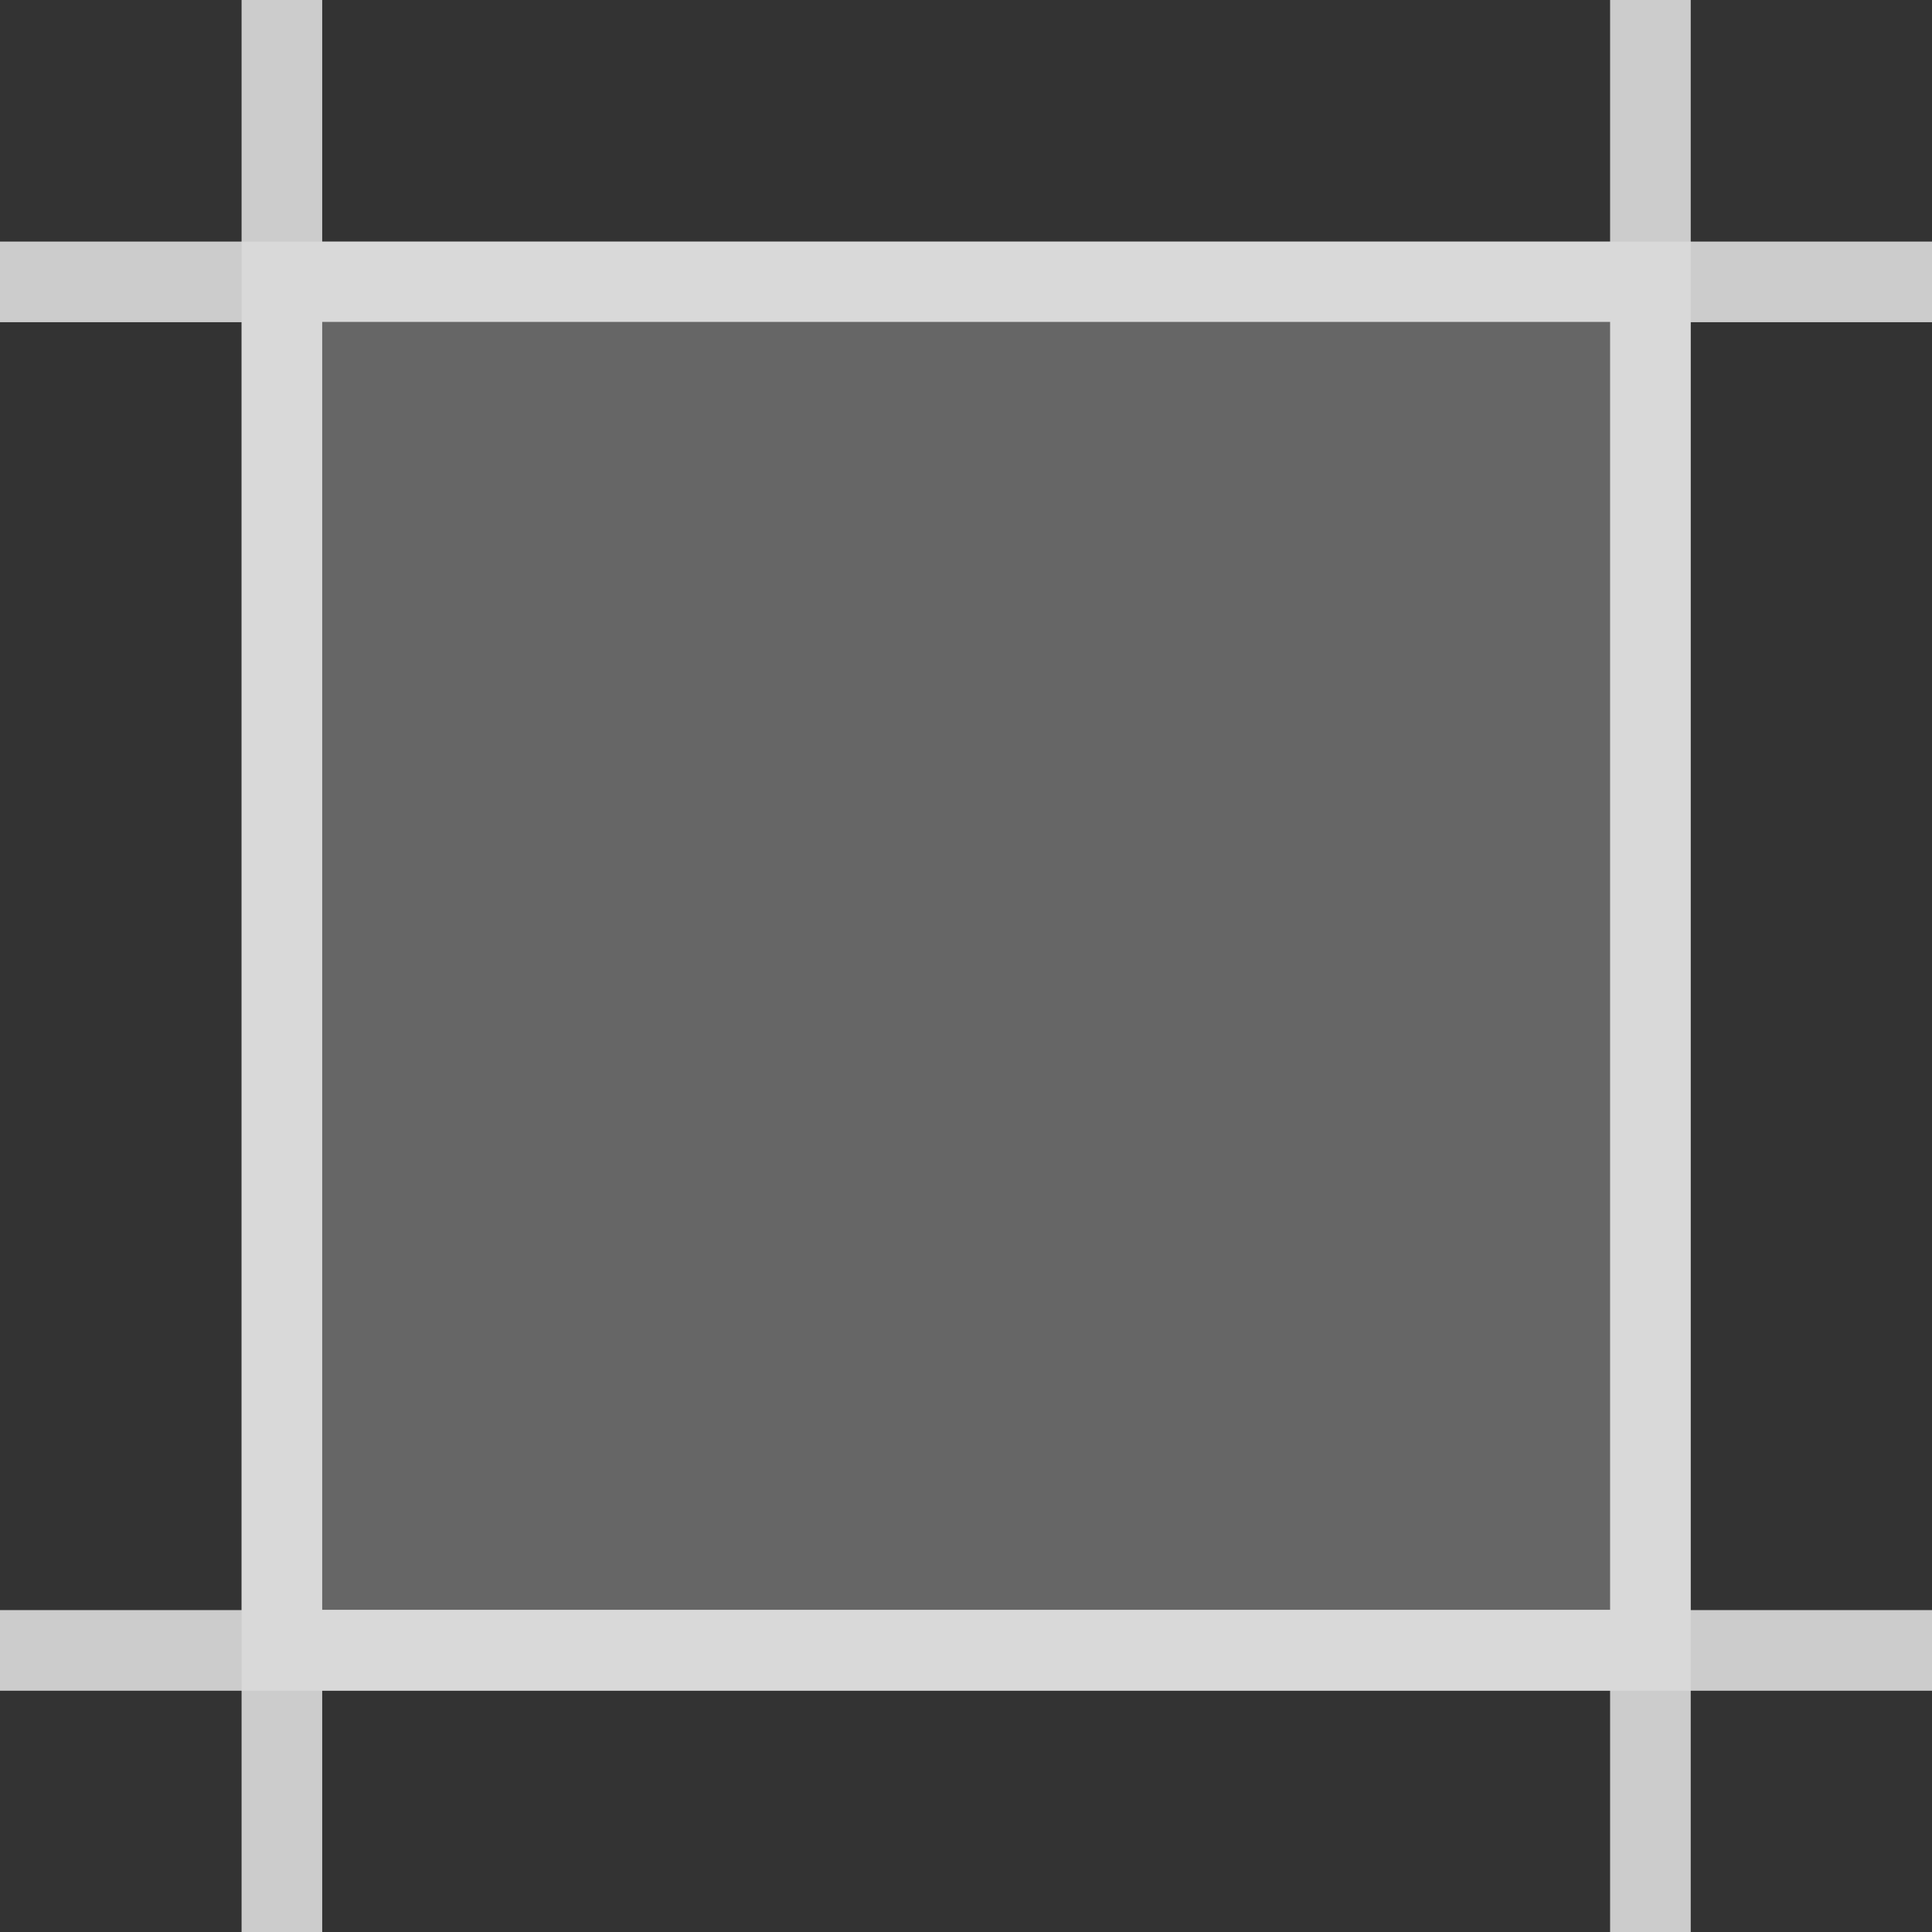 <?xml version="1.0" encoding="UTF-8"?>
<!-- Created with Inkscape (http://www.inkscape.org/) -->
<svg width="24" height="24" version="1.1" viewBox="0 0 6.35 6.35" xmlns="http://www.w3.org/2000/svg">
 <rect x="0" y="0" width="6.35" height="6.35" fill="#333333" stroke="none"/>
 <g fill="#fff">
  <rect x=".794" y=".794" width="4.763" height="4.763" fill-opacity=".25"/>
  <path d="m0.794 0v0.794h-0.794v0.265h0.794v4.233h-0.794v0.265h0.794v0.794h0.265v-0.794h4.233v0.794h0.265v-0.794h0.794v-0.265h-0.794v-4.233h0.794v-0.265h-0.794v-0.794h-0.265v0.794h-4.233v-0.794h-0.265zm0.265 1.058h4.233v4.233h-4.233v-4.233z" fill-opacity=".75" stroke-width=".566"/>
 </g>
</svg>

